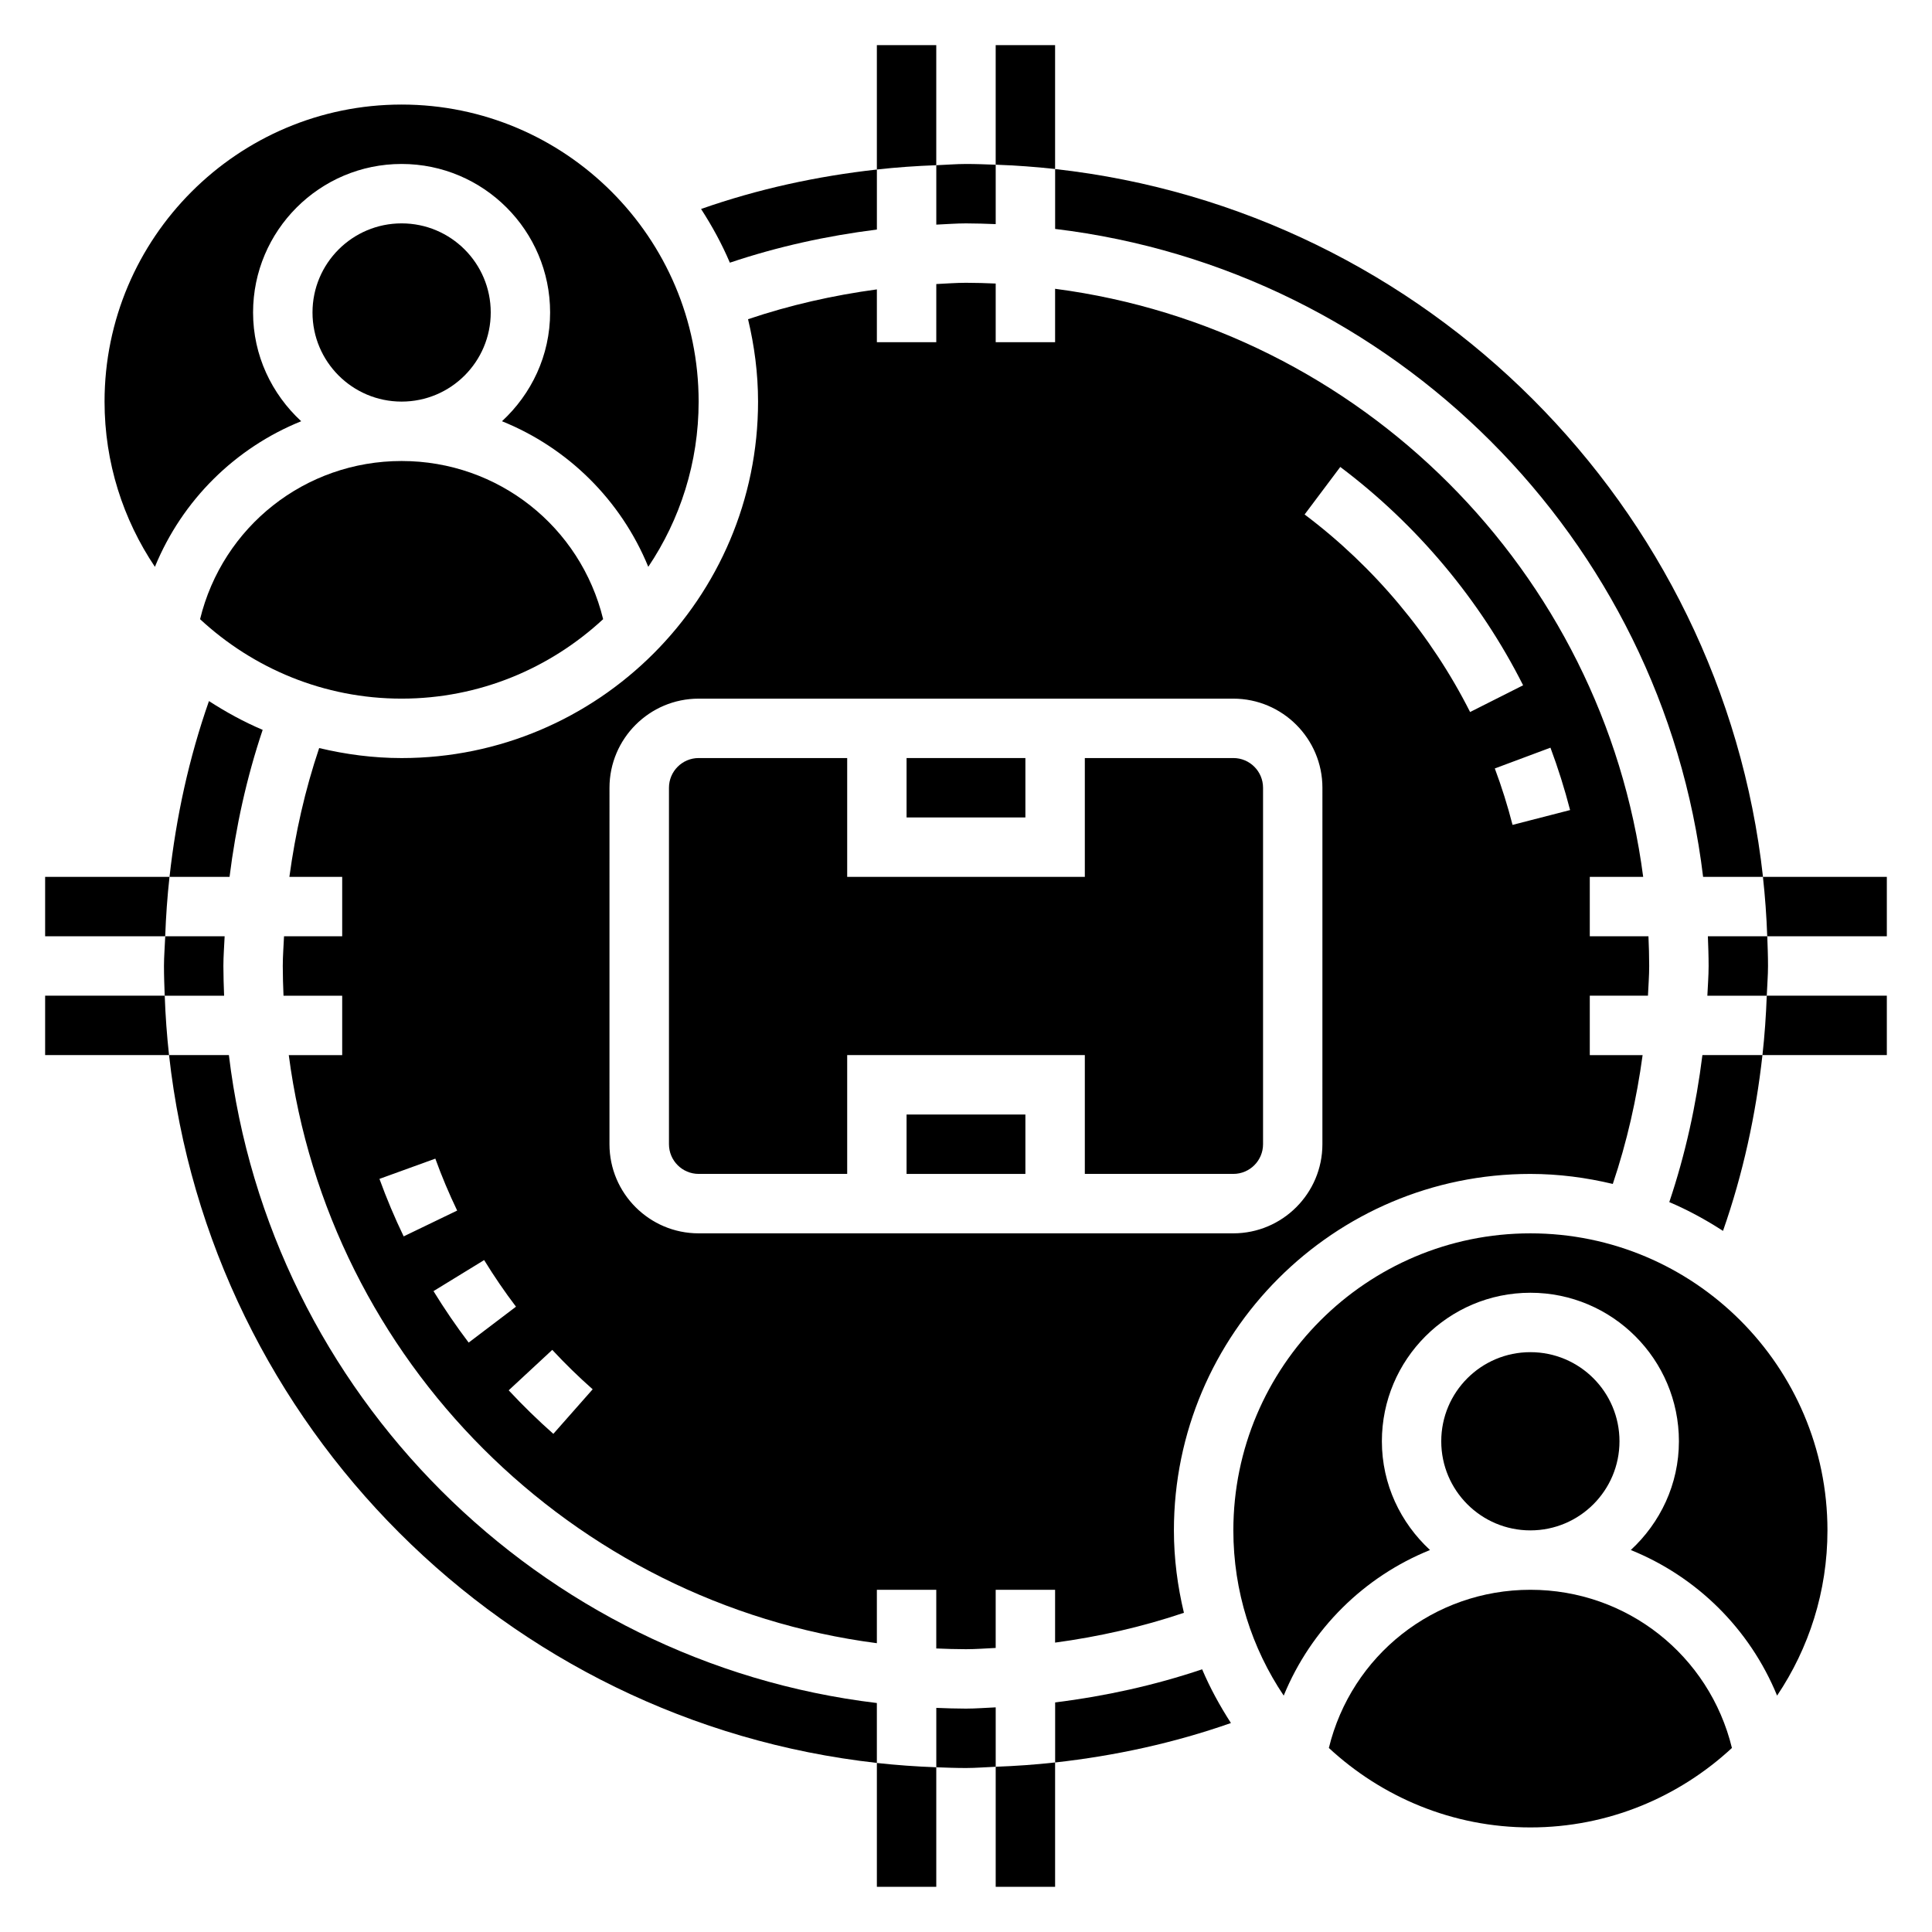 <?xml version="1.0" encoding="UTF-8"?>
<!-- Uploaded to: ICON Repo, www.svgrepo.com, Generator: ICON Repo Mixer Tools -->
<svg fill="#000000" width="800px" height="800px" version="1.1" viewBox="144 144 512 512" xmlns="http://www.w3.org/2000/svg">
 <g>
  <path d="m423.61 155.96h-15.742v31.684c5.297 0.195 10.547 0.566 15.742 1.141z"/>
  <path d="m392.12 155.96h-15.742v32.961c5.219-0.582 10.469-0.945 15.742-1.141z"/>
  <path d="m155.96 376.38v15.742h31.82c0.195-5.273 0.559-10.523 1.141-15.742z"/>
  <path d="m155.96 407.87v15.742h32.836c-0.574-5.195-0.953-10.445-1.141-15.742z"/>
  <path d="m376.38 644.03h15.742v-31.684c-5.297-0.195-10.547-0.566-15.742-1.141z"/>
  <path d="m407.87 644.03h15.742v-32.961c-5.219 0.582-10.469 0.945-15.742 1.141z"/>
  <path d="m644.03 423.61v-15.742h-31.82c-0.195 5.273-0.559 10.523-1.141 15.742z"/>
  <path d="m644.03 376.38h-32.836c0.574 5.195 0.953 10.445 1.141 15.742h31.695z"/>
  <path d="m596.8 400c0 2.637-0.219 5.25-0.332 7.871h15.742c0.098-2.629 0.332-5.234 0.332-7.871s-0.102-5.258-0.195-7.871h-15.742c0.098 2.609 0.195 5.234 0.195 7.871z"/>
  <path d="m549.57 565.31c-25.602 0-47.43 17.406-53.41 41.918 14.051 13.02 32.785 21.059 53.41 21.059s39.359-8.039 53.41-21.059c-5.981-24.516-27.809-41.918-53.41-41.918z"/>
  <path d="m197.02 308.09c14.051 13.02 32.785 21.055 53.41 21.055s39.359-8.039 53.41-21.059c-5.981-24.512-27.809-41.914-53.41-41.914-25.598 0-47.43 17.402-53.41 41.918z"/>
  <path d="m274.05 226.81c0 13.043-10.574 23.617-23.617 23.617-13.043 0-23.617-10.574-23.617-23.617s10.574-23.613 23.617-23.613c13.043 0 23.617 10.57 23.617 23.613"/>
  <path d="m573.18 525.95c0 13.043-10.574 23.617-23.617 23.617-13.043 0-23.617-10.574-23.617-23.617s10.574-23.613 23.617-23.613c13.043 0 23.617 10.57 23.617 23.613"/>
  <path d="m470.21 600.62c-2.914-4.512-5.512-9.242-7.629-14.234-12.691 4.266-25.727 7.125-38.957 8.777v15.91c15.859-1.762 31.461-5.148 46.586-10.453z"/>
  <path d="m595.34 376.38h15.871c-10.938-98.359-89.23-176.66-187.59-187.58v15.871c89.672 10.773 160.94 82.039 171.72 171.71z"/>
  <path d="m329.79 199.38c2.914 4.512 5.512 9.242 7.629 14.234 12.695-4.266 25.73-7.125 38.965-8.777v-15.91c-15.871 1.762-31.473 5.148-46.594 10.453z"/>
  <path d="m400 203.2c2.637 0 5.258 0.094 7.871 0.195v-15.742c-2.613-0.098-5.234-0.199-7.871-0.199s-5.242 0.234-7.871 0.332v15.742c2.617-0.109 5.234-0.328 7.871-0.328z"/>
  <path d="m586.38 462.57c4.992 2.117 9.723 4.715 14.234 7.629 5.297-15.121 8.691-30.715 10.453-46.594h-15.91c-1.652 13.238-4.508 26.273-8.777 38.965z"/>
  <path d="m223.82 255.63c-7.785-7.195-12.754-17.406-12.754-28.82 0-21.703 17.656-39.359 39.359-39.359 21.703 0 39.359 17.656 39.359 39.359 0 11.414-4.969 21.625-12.754 28.82 17.461 7.055 31.504 20.867 38.77 38.582 8.418-12.531 13.344-27.594 13.344-43.785 0-43.406-35.312-78.719-78.719-78.719s-78.719 35.312-78.719 78.719c0 16.191 4.93 31.25 13.344 43.785 7.266-17.711 21.316-31.527 38.77-38.582z"/>
  <path d="m549.57 470.85c-43.406 0-78.719 35.312-78.719 78.719 0 16.191 4.93 31.25 13.344 43.785 7.266-17.703 21.316-31.527 38.77-38.582-7.785-7.195-12.754-17.402-12.754-28.82 0-21.703 17.656-39.359 39.359-39.359s39.359 17.656 39.359 39.359c0 11.414-4.969 21.625-12.754 28.82 17.461 7.055 31.504 20.867 38.77 38.582 8.418-12.531 13.348-27.594 13.348-43.785 0-43.406-35.316-78.719-78.723-78.719z"/>
  <path d="m213.61 337.42c-4.992-2.117-9.723-4.715-14.234-7.629-5.305 15.117-8.691 30.719-10.453 46.59h15.91c1.652-13.234 4.512-26.27 8.777-38.961z"/>
  <path d="m384.25 439.36h31.488v15.742h-31.488z"/>
  <path d="m204.66 423.61h-15.863c10.926 98.363 89.223 176.66 187.58 187.58v-15.871c-89.672-10.773-160.94-82.039-171.72-171.71z"/>
  <path d="m470.85 344.89h-39.359v31.488h-62.977v-31.488h-39.359c-4.344 0-7.871 3.527-7.871 7.871v94.465c0 4.344 3.527 7.871 7.871 7.871h39.359v-31.488h62.977v31.488h39.359c4.344 0 7.871-3.527 7.871-7.871v-94.465c0-4.344-3.527-7.871-7.871-7.871z"/>
  <path d="m203.2 400c0-2.637 0.219-5.25 0.332-7.871h-15.742c-0.098 2.625-0.336 5.234-0.336 7.871s0.102 5.258 0.195 7.871h15.742c-0.098-2.613-0.191-5.234-0.191-7.871z"/>
  <path d="m384.25 344.89h31.488v15.742h-31.488z"/>
  <path d="m400 596.8c-2.637 0-5.258-0.094-7.871-0.195v15.742c2.609 0.094 5.234 0.195 7.871 0.195s5.242-0.234 7.871-0.332v-15.742c-2.621 0.109-5.234 0.332-7.871 0.332z"/>
  <path d="m565.31 407.87h15.414c0.117-2.621 0.328-5.234 0.328-7.871s-0.086-5.258-0.195-7.871l-15.547-0.004v-15.742h14.152c-10.605-80.973-74.879-145.25-155.85-155.85v14.156h-15.742v-15.547c-2.613-0.113-5.234-0.199-7.871-0.199s-5.25 0.211-7.871 0.332l-0.004 15.414h-15.742v-13.996c-11.586 1.574-23.012 4.141-34.141 7.902 1.676 7.019 2.652 14.312 2.652 21.836 0 52.09-42.375 94.465-94.465 94.465-7.527 0-14.816-0.977-21.844-2.652-3.754 11.129-6.32 22.551-7.894 34.141h13.996v15.742h-15.414c-0.117 2.621-0.332 5.238-0.332 7.875s0.086 5.258 0.195 7.871h15.551v15.742h-14.156c10.605 80.973 74.879 145.25 155.85 155.85v-14.152h15.742v15.547c2.613 0.109 5.238 0.195 7.875 0.195s5.25-0.211 7.871-0.332v-15.41h15.742v13.996c11.586-1.574 23.012-4.141 34.141-7.902-1.676-7.023-2.652-14.312-2.652-21.84 0-52.09 42.375-94.465 94.465-94.465 7.527 0 14.816 0.977 21.844 2.652 3.754-11.133 6.328-22.555 7.902-34.141h-14zm-320.75 48.547 14.809-5.367c1.691 4.676 3.644 9.305 5.785 13.762l-14.176 6.84c-2.379-4.93-4.539-10.062-6.418-15.234zm23.641 43.383c-3.297-4.352-6.43-8.941-9.32-13.641l13.422-8.227c2.613 4.258 5.449 8.414 8.438 12.352zm22.441 24.184c-4.109-3.637-8.094-7.519-11.832-11.539l11.547-10.715c3.387 3.644 6.984 7.164 10.707 10.445zm203.81-76.754c0 13.02-10.598 23.617-23.617 23.617h-141.7c-13.02 0-23.617-10.598-23.617-23.617l0.004-94.465c0-13.02 10.598-23.617 23.617-23.617h141.7c13.02 0 23.617 10.598 23.617 23.617zm-4.715-166.89 9.453-12.594c20.301 15.258 37.062 35.258 48.453 57.859l-14.051 7.086c-10.312-20.438-25.48-38.543-43.855-52.352zm55.105 82.262c-1.301-5.07-2.883-10.094-4.699-14.957l14.746-5.504c2.008 5.375 3.762 10.941 5.203 16.531z"/>
 </g>
</svg>